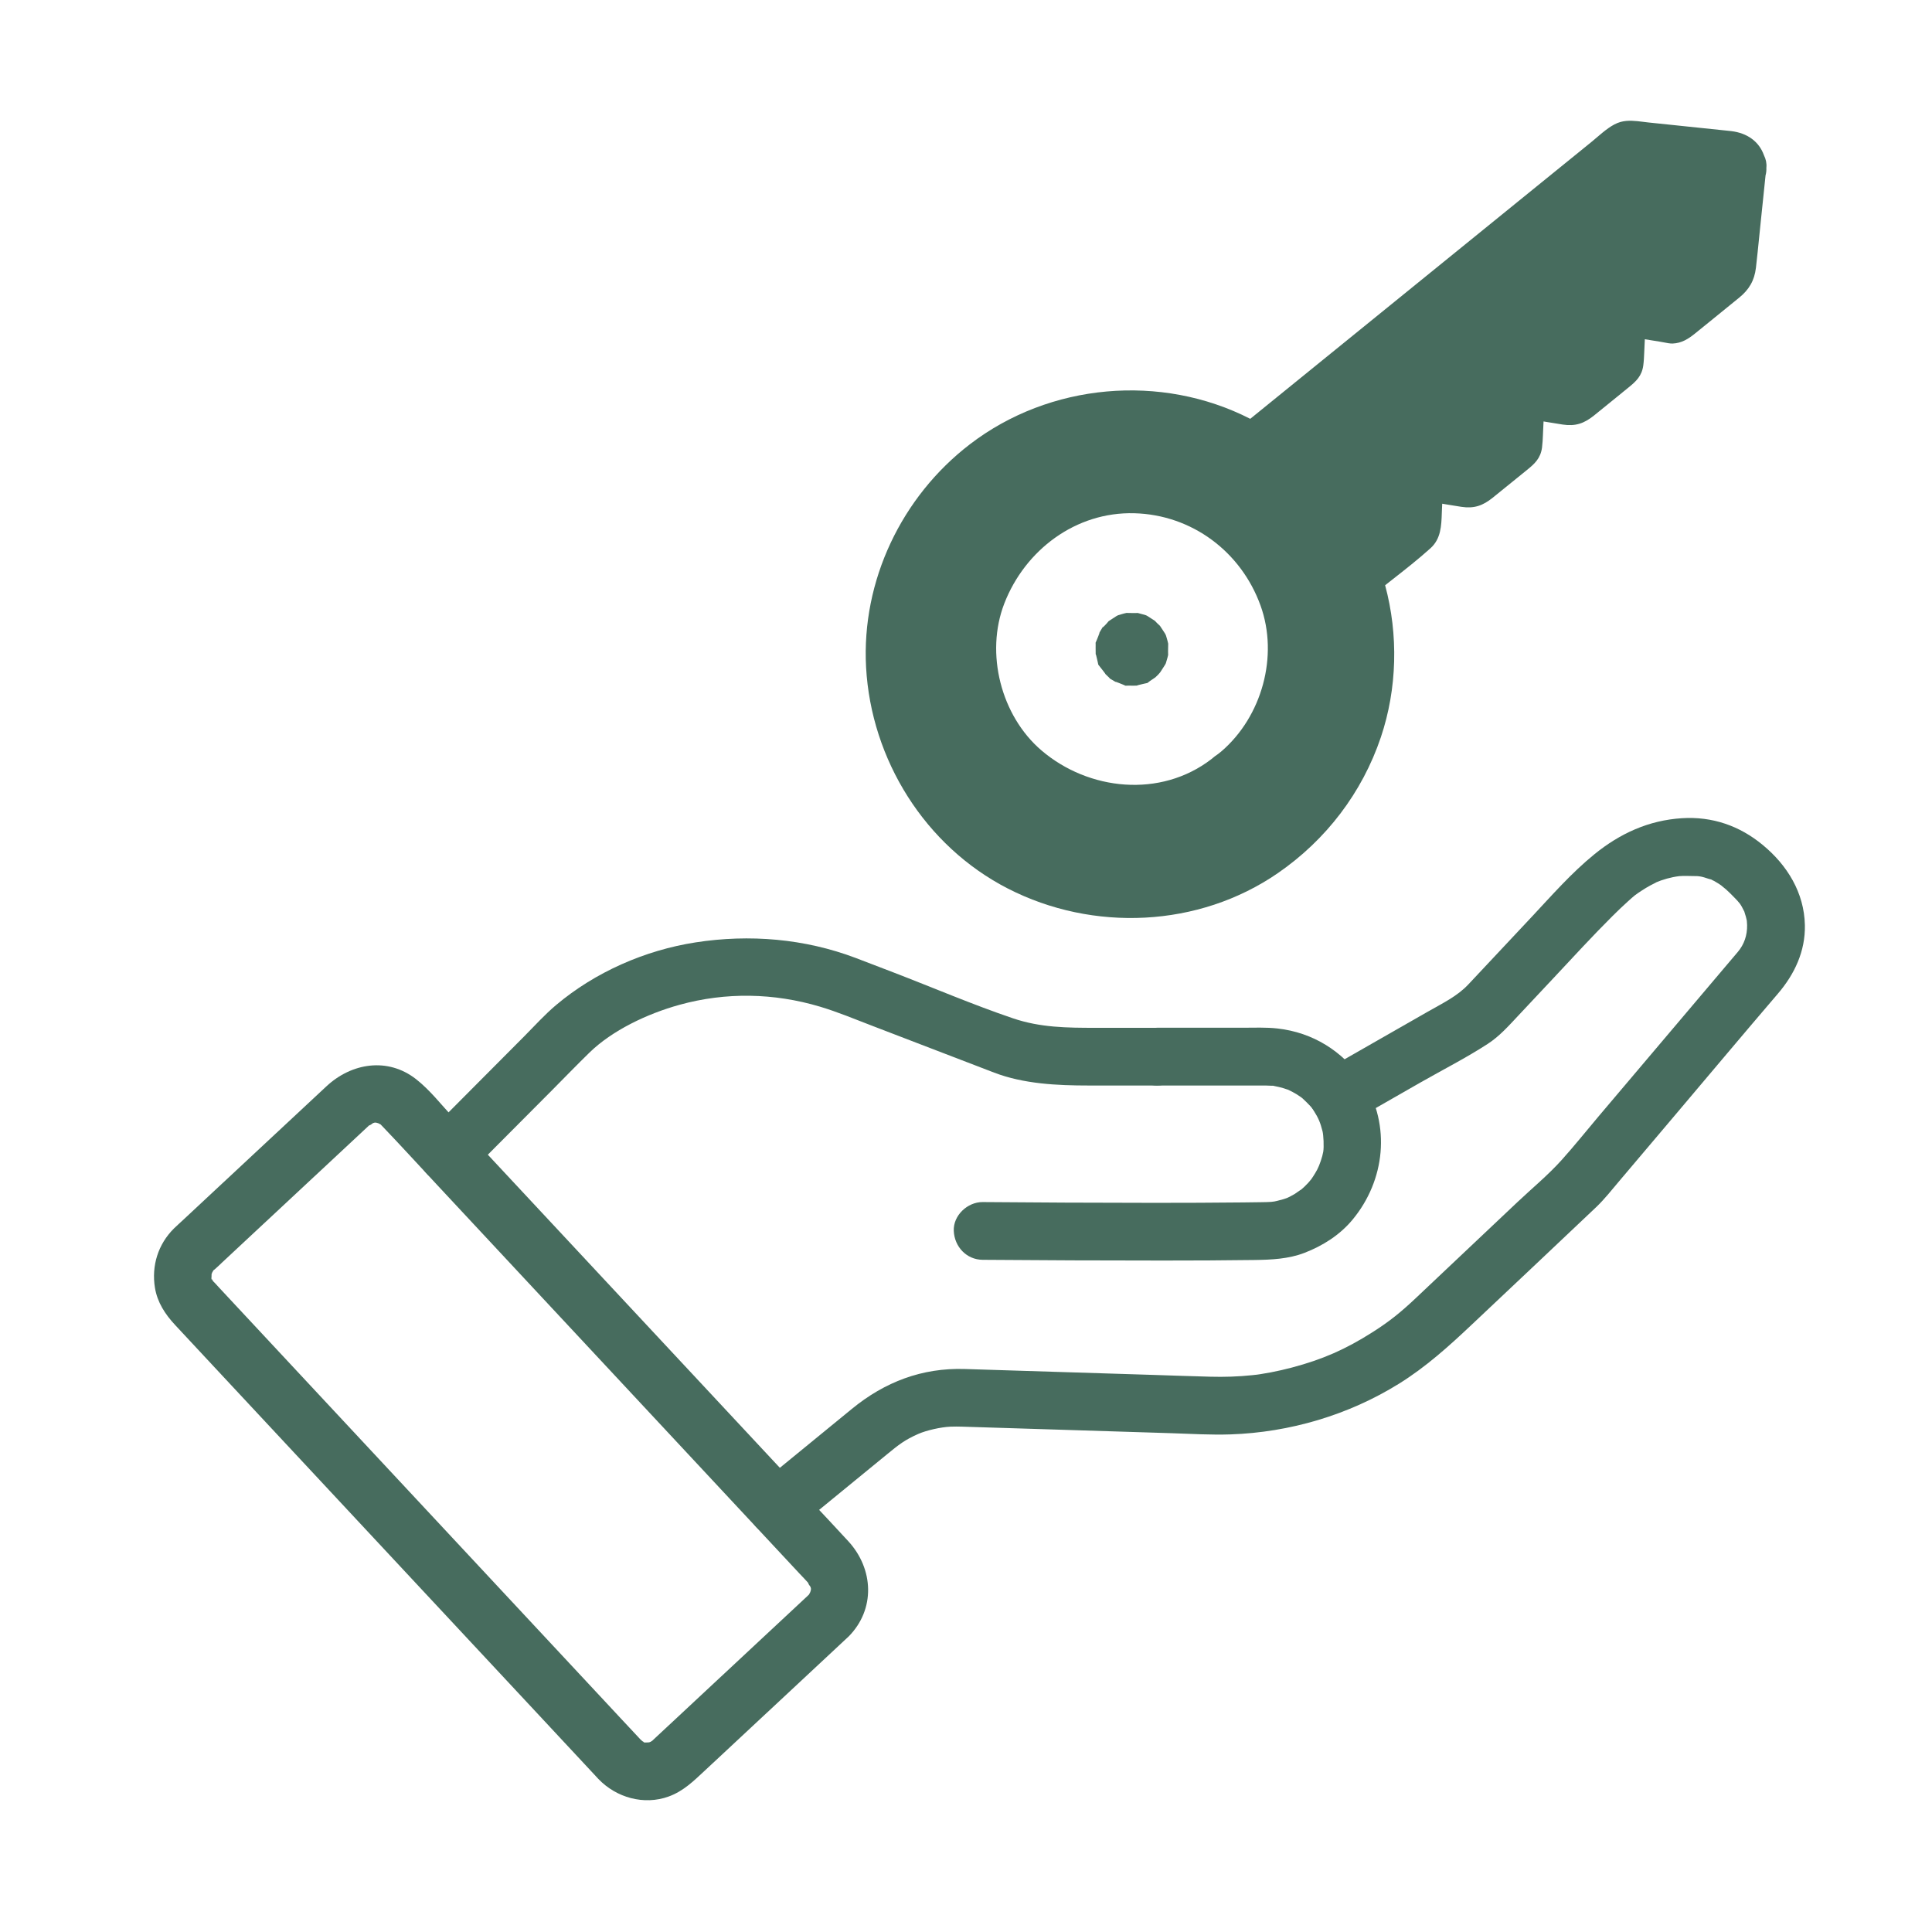 <svg width="64" height="64" viewBox="0 0 64 64" fill="none" xmlns="http://www.w3.org/2000/svg">
<path d="M43.519 36.79C43.687 37.061 43.735 37.185 43.81 37.473C43.843 37.6 43.862 37.991 43.834 38.154C43.807 38.318 43.71 38.604 43.633 38.747C43.59 38.826 43.544 38.903 43.495 38.978C43.484 38.996 43.374 39.154 43.435 39.072C43.494 38.994 43.346 39.172 43.332 39.188C43.249 39.278 43.159 39.362 43.066 39.44C43.191 39.335 42.916 39.535 42.887 39.553C42.834 39.584 42.78 39.611 42.727 39.641C42.703 39.654 42.561 39.716 42.706 39.657C42.579 39.709 42.446 39.748 42.312 39.779C42.288 39.785 42.1 39.825 42.212 39.805C42.323 39.784 42.133 39.812 42.108 39.814C42.005 39.821 41.903 39.822 41.8 39.824C41.596 39.827 41.391 39.829 41.186 39.832C39.222 39.853 37.258 39.846 35.294 39.838C34.38 39.833 33.465 39.828 32.551 39.82C32.05 39.817 31.572 40.263 31.595 40.776C31.618 41.298 32.015 41.728 32.551 41.733C34.542 41.748 36.532 41.758 38.523 41.757C39.534 41.757 40.545 41.753 41.556 41.739C42.118 41.731 42.682 41.706 43.213 41.502C43.822 41.267 44.386 40.909 44.806 40.402C45.884 39.1 46.077 37.282 45.17 35.825C44.898 35.387 44.316 35.217 43.862 35.482C43.425 35.738 43.245 36.35 43.519 36.79L43.519 36.79Z" fill="#476C5E"/>
<path d="M38.337 35.96H41.165H41.792C41.837 35.96 41.882 35.96 41.926 35.96H41.945C42.008 35.961 42.071 35.965 42.135 35.967C42.309 35.969 42.106 35.954 42.206 35.974C42.312 35.995 42.418 36.018 42.522 36.05C42.567 36.063 42.61 36.079 42.654 36.094C42.801 36.143 42.542 36.037 42.681 36.104C42.779 36.15 42.874 36.201 42.965 36.257C43.017 36.29 43.068 36.324 43.118 36.359C43.036 36.302 43.101 36.343 43.144 36.382C43.236 36.466 43.322 36.552 43.408 36.643C43.41 36.645 43.509 36.761 43.452 36.693C43.365 36.586 43.604 36.892 43.564 36.844C43.84 37.169 44.261 37.29 44.674 37.187C44.98 37.111 45.292 36.868 45.56 36.714C46.054 36.432 46.548 36.149 47.042 35.866C47.784 35.442 48.559 35.05 49.277 34.584C49.669 34.33 49.959 34.001 50.275 33.665C50.675 33.238 51.075 32.811 51.476 32.385C52.12 31.698 52.756 31.002 53.424 30.338C53.585 30.179 53.748 30.02 53.917 29.869C54.156 29.655 54.145 29.659 54.389 29.499C54.48 29.439 54.574 29.383 54.669 29.331C54.704 29.312 54.965 29.184 54.827 29.243C55.075 29.135 55.359 29.056 55.627 29.023C55.716 29.012 56.058 29.018 56.236 29.023C56.274 29.024 56.424 29.052 56.249 29.02C56.291 29.028 56.333 29.036 56.375 29.044C56.481 29.067 56.585 29.114 56.69 29.135C56.816 29.159 56.581 29.057 56.682 29.132C56.712 29.154 56.756 29.169 56.789 29.187C56.885 29.24 56.976 29.3 57.065 29.363C56.926 29.264 57.135 29.425 57.175 29.461C57.269 29.546 57.36 29.635 57.447 29.726C57.62 29.904 57.657 29.94 57.776 30.184C57.846 30.329 57.744 30.077 57.792 30.229C57.807 30.275 57.823 30.322 57.835 30.369C57.851 30.431 57.867 30.497 57.877 30.56C57.856 30.425 57.874 30.591 57.875 30.645C57.882 30.981 57.778 31.287 57.564 31.538C57.452 31.669 57.341 31.802 57.229 31.933C55.804 33.617 54.378 35.301 52.952 36.985C52.544 37.467 52.149 37.964 51.725 38.434C51.279 38.929 50.749 39.366 50.265 39.823C49.4 40.64 48.534 41.458 47.669 42.275C47.414 42.515 47.161 42.755 46.907 42.995C46.407 43.467 46.031 43.772 45.469 44.129C44.568 44.702 43.809 45.033 42.799 45.301C42.567 45.362 42.334 45.416 42.099 45.461C41.981 45.483 41.863 45.504 41.745 45.522C41.694 45.529 41.642 45.538 41.592 45.544C41.726 45.527 41.51 45.551 41.488 45.554C41.022 45.603 40.555 45.618 40.088 45.605C39.452 45.588 38.816 45.566 38.181 45.545C36.108 45.48 34.034 45.415 31.959 45.35C30.544 45.306 29.309 45.779 28.221 46.67C27.392 47.348 26.563 48.026 25.734 48.705C25.512 48.886 25.29 49.068 25.068 49.25C24.668 49.577 24.728 50.263 25.068 50.602C25.463 50.997 26.019 50.93 26.42 50.602C27.047 50.089 27.674 49.575 28.301 49.062C28.671 48.759 29.042 48.456 29.413 48.152C29.763 47.866 29.968 47.698 30.423 47.499C30.689 47.383 31.166 47.273 31.489 47.26C31.618 47.254 31.748 47.257 31.878 47.26C32.124 47.267 32.37 47.276 32.616 47.283C33.62 47.315 34.624 47.346 35.629 47.377C36.691 47.411 37.755 47.444 38.818 47.477C39.465 47.498 40.118 47.538 40.765 47.516C42.729 47.449 44.678 46.873 46.348 45.834C47.234 45.283 47.997 44.595 48.751 43.883C50.125 42.586 51.501 41.292 52.872 39.991C53.152 39.725 53.391 39.417 53.641 39.123C54.275 38.373 54.911 37.623 55.545 36.873C56.661 35.555 57.77 34.23 58.894 32.918C59.447 32.272 59.807 31.512 59.789 30.644C59.766 29.57 59.205 28.66 58.393 27.99C57.624 27.354 56.722 27.041 55.716 27.104C54.612 27.174 53.665 27.609 52.816 28.299C52.059 28.913 51.408 29.659 50.743 30.369C50.042 31.116 49.341 31.863 48.64 32.611C48.27 33.005 47.792 33.23 47.273 33.527C46.353 34.053 45.434 34.579 44.514 35.105C44.321 35.215 44.128 35.325 43.935 35.436C44.096 35.393 44.257 35.349 44.418 35.305H44.314C44.589 35.464 44.864 35.621 45.139 35.779C44.466 34.816 43.493 34.203 42.32 34.07C41.938 34.027 41.548 34.045 41.164 34.045H38.337C37.836 34.045 37.358 34.485 37.38 35.001C37.405 35.522 37.802 35.96 38.338 35.96L38.337 35.96Z" fill="#476C5E"/>
<path fill-rule="evenodd" clip-rule="evenodd" d="M47.769 16.811L47.775 16.686L47.835 16.696L47.978 16.72C48.122 16.744 48.265 16.768 48.409 16.789C48.834 16.853 49.12 16.751 49.446 16.489C49.72 16.27 49.992 16.048 50.265 15.826L50.265 15.826L50.592 15.561C50.84 15.359 51.033 15.181 51.081 14.829C51.099 14.687 51.106 14.546 51.112 14.404L51.116 14.312L51.132 13.961L51.192 13.971L51.334 13.994L51.334 13.994C51.478 14.018 51.622 14.042 51.767 14.064C52.192 14.128 52.477 14.026 52.804 13.764C53.104 13.522 53.404 13.278 53.703 13.035L53.703 13.034L53.948 12.835C54.196 12.634 54.389 12.456 54.436 12.104C54.455 11.962 54.461 11.821 54.467 11.679L54.471 11.588L54.487 11.238L54.996 11.32C55.03 11.325 55.068 11.333 55.107 11.34C55.212 11.361 55.328 11.384 55.41 11.38C55.707 11.367 55.925 11.229 56.147 11.05C56.301 10.926 56.455 10.801 56.609 10.676L56.823 10.502C56.955 10.395 57.086 10.288 57.217 10.182C57.349 10.075 57.48 9.968 57.612 9.861C57.934 9.599 58.118 9.3 58.168 8.867C58.208 8.521 58.243 8.174 58.278 7.827V7.827L58.278 7.827C58.295 7.653 58.312 7.48 58.331 7.306L58.394 6.7L58.395 6.691C58.425 6.398 58.456 6.105 58.486 5.811C58.508 5.731 58.518 5.645 58.513 5.556L58.514 5.55C58.528 5.41 58.497 5.271 58.434 5.145C58.272 4.688 57.88 4.406 57.349 4.343C57.303 4.337 57.256 4.332 57.209 4.328L57.143 4.321C56.752 4.28 56.362 4.239 55.971 4.199L55.551 4.155L55.551 4.155C55.236 4.122 54.921 4.089 54.607 4.057C54.55 4.051 54.492 4.044 54.434 4.036L54.434 4.036C54.184 4.005 53.928 3.972 53.682 4.04C53.408 4.115 53.139 4.346 52.899 4.55L52.899 4.55C52.841 4.6 52.784 4.649 52.73 4.693L52.38 4.977L52.378 4.979C52.06 5.237 51.742 5.495 51.423 5.753L47.273 9.121L43.115 12.495L41.416 13.874C38.464 12.365 34.774 12.688 32.129 14.717C29.866 16.453 28.534 19.241 28.69 22.103C28.858 25.165 30.642 28.027 33.388 29.435C36.204 30.878 39.71 30.73 42.333 28.922C43.928 27.822 45.124 26.258 45.743 24.421C46.284 22.813 46.327 21.026 45.884 19.387C45.956 19.331 46.027 19.274 46.099 19.218L46.099 19.218C46.537 18.875 46.976 18.531 47.387 18.161C47.734 17.848 47.748 17.416 47.762 16.986C47.764 16.927 47.766 16.869 47.769 16.811ZM40.245 25.052C40.319 25.003 40.391 24.949 40.46 24.89C41.801 23.739 42.361 21.734 41.757 20.06C41.112 18.274 39.483 17.053 37.576 17.002C35.635 16.949 33.956 18.221 33.269 19.991C32.631 21.64 33.157 23.709 34.498 24.857C36.062 26.195 38.445 26.442 40.127 25.148C40.167 25.117 40.207 25.085 40.245 25.052ZM38.269 22.442C38.301 22.412 38.333 22.382 38.364 22.351C38.392 22.318 38.415 22.292 38.432 22.273C38.455 22.236 38.492 22.18 38.526 22.128C38.558 22.078 38.587 22.034 38.596 22.018C38.606 21.998 38.614 21.983 38.62 21.972C38.631 21.937 38.641 21.902 38.651 21.866C38.669 21.81 38.683 21.754 38.696 21.698C38.692 21.613 38.694 21.525 38.696 21.438C38.697 21.399 38.698 21.36 38.698 21.322C38.685 21.264 38.671 21.206 38.653 21.148C38.644 21.113 38.633 21.078 38.622 21.044C38.616 21.033 38.606 21.014 38.593 20.987C38.582 20.969 38.552 20.923 38.518 20.872C38.485 20.822 38.449 20.768 38.425 20.731C38.382 20.694 38.294 20.608 38.253 20.562C38.217 20.54 38.166 20.507 38.12 20.477C38.071 20.444 38.026 20.415 38.01 20.406C37.99 20.396 37.975 20.388 37.964 20.382C37.929 20.371 37.894 20.361 37.858 20.351C37.803 20.334 37.747 20.319 37.691 20.306C37.606 20.31 37.518 20.308 37.431 20.306C37.392 20.305 37.354 20.304 37.316 20.304C37.257 20.317 37.199 20.331 37.142 20.349C37.107 20.358 37.072 20.369 37.038 20.38C37.027 20.386 37.008 20.396 36.981 20.41C36.963 20.42 36.917 20.451 36.866 20.485C36.816 20.518 36.761 20.554 36.724 20.578C36.679 20.64 36.495 20.834 36.534 20.765C36.472 20.859 36.419 20.96 36.366 21.06C36.477 20.847 36.396 21.044 36.347 21.164C36.339 21.185 36.331 21.203 36.325 21.217C36.312 21.25 36.301 21.274 36.293 21.29C36.294 21.307 36.295 21.329 36.295 21.356C36.295 21.388 36.295 21.42 36.294 21.452C36.294 21.527 36.293 21.602 36.296 21.677C36.3 21.651 36.325 21.76 36.346 21.853C36.353 21.884 36.36 21.914 36.365 21.936C36.375 21.973 36.38 21.999 36.382 22.017C36.396 22.032 36.415 22.056 36.441 22.093C36.452 22.107 36.476 22.138 36.505 22.174C36.559 22.243 36.625 22.328 36.621 22.332C36.625 22.336 36.63 22.34 36.634 22.344C36.702 22.408 36.78 22.482 36.761 22.475C36.855 22.536 36.955 22.589 37.053 22.641C36.841 22.53 37.038 22.611 37.158 22.661C37.178 22.669 37.197 22.677 37.21 22.682C37.244 22.695 37.267 22.706 37.283 22.715C37.3 22.714 37.322 22.713 37.35 22.713C37.382 22.713 37.413 22.713 37.445 22.713C37.52 22.714 37.595 22.715 37.67 22.711C37.644 22.708 37.753 22.683 37.845 22.661C37.877 22.654 37.906 22.648 37.928 22.642C37.965 22.633 37.992 22.628 38.009 22.625C38.024 22.612 38.048 22.592 38.085 22.566C38.137 22.528 38.191 22.493 38.245 22.457C38.253 22.452 38.261 22.447 38.269 22.442Z" fill="#476C5E"/>
<path d="M26.754 52.865C25.197 54.316 23.641 55.768 22.084 57.219C21.962 57.334 21.838 57.448 21.716 57.562C21.686 57.591 21.655 57.619 21.624 57.648C21.549 57.719 21.716 57.592 21.573 57.686C21.424 57.784 21.515 57.711 21.562 57.697C21.508 57.713 21.45 57.732 21.393 57.739C21.578 57.714 21.428 57.718 21.39 57.723C21.418 57.729 21.445 57.734 21.473 57.739C21.445 57.733 21.417 57.727 21.389 57.721C21.324 57.743 21.268 57.678 21.373 57.729C21.323 57.705 21.267 57.675 21.221 57.64C21.344 57.731 21.227 57.634 21.206 57.611C21.186 57.588 21.164 57.565 21.142 57.542C20.767 57.145 20.396 56.742 20.023 56.343C18.398 54.6 16.773 52.857 15.148 51.115C13.314 49.147 11.478 47.18 9.643 45.212C9.019 44.542 8.394 43.871 7.769 43.202C7.592 43.012 7.415 42.823 7.24 42.634C7.211 42.604 6.998 42.362 7.09 42.487C7.055 42.441 7.025 42.385 7 42.334C7.048 42.433 6.987 42.391 7.006 42.316C7.008 42.311 7.032 42.102 7.005 42.315C7.009 42.277 7.014 42.127 6.989 42.312C6.996 42.255 7.015 42.2 7.03 42.145C7.019 42.186 6.944 42.292 7.04 42.135C7.123 41.998 6.989 42.154 7.117 42.045C7.206 41.969 7.289 41.886 7.374 41.806C7.828 41.382 8.284 40.958 8.738 40.534C9.369 39.946 9.999 39.358 10.629 38.771C11.099 38.333 11.57 37.894 12.04 37.455C12.104 37.396 12.167 37.338 12.229 37.279C12.242 37.267 12.256 37.253 12.27 37.241C12.132 37.361 12.447 37.159 12.34 37.2C12.235 37.241 12.408 37.19 12.432 37.182C12.572 37.139 12.29 37.19 12.434 37.189C12.579 37.189 12.297 37.139 12.436 37.182C12.46 37.19 12.633 37.239 12.528 37.199C12.423 37.159 12.586 37.234 12.609 37.249C12.732 37.325 12.524 37.16 12.627 37.268C12.646 37.288 12.665 37.307 12.684 37.327C13.286 37.955 13.871 38.6 14.465 39.236C15.646 40.502 16.827 41.769 18.008 43.036C19.826 44.986 21.645 46.937 23.464 48.887C24.47 49.966 25.476 51.044 26.481 52.123C26.591 52.241 26.706 52.355 26.811 52.477C26.69 52.337 26.894 52.656 26.851 52.547C26.81 52.442 26.861 52.615 26.869 52.639C26.912 52.779 26.861 52.496 26.862 52.641C26.862 52.786 26.912 52.504 26.869 52.643C26.861 52.667 26.811 52.84 26.852 52.735C26.892 52.63 26.817 52.793 26.802 52.816C26.721 52.947 26.949 52.668 26.754 52.865C26.389 53.231 26.388 53.851 26.754 54.217C27.12 54.583 27.741 54.584 28.106 54.217C29.009 53.309 28.941 51.97 28.102 51.056C27.68 50.595 27.25 50.141 26.823 49.684C26.509 49.348 26.196 49.012 25.883 48.676C24.212 46.885 22.542 45.094 20.872 43.303C19.293 41.61 17.714 39.917 16.135 38.224C15.762 37.824 15.389 37.424 15.016 37.023C14.619 36.597 14.242 36.108 13.782 35.748C12.843 35.014 11.644 35.21 10.812 35.987C9.215 37.476 7.619 38.965 6.022 40.453C5.936 40.534 5.847 40.612 5.763 40.694C5.237 41.215 5.015 41.928 5.132 42.655C5.211 43.142 5.472 43.54 5.802 43.893C6.215 44.337 6.63 44.781 7.043 45.225C8.774 47.082 10.505 48.938 12.236 50.794C14.085 52.776 15.932 54.758 17.781 56.739C18.342 57.342 18.904 57.944 19.465 58.546C19.584 58.674 19.702 58.804 19.823 58.931C20.415 59.55 21.334 59.809 22.15 59.512C22.634 59.337 22.975 59.001 23.339 58.662C23.756 58.273 24.174 57.883 24.591 57.495C25.576 56.577 26.561 55.658 27.545 54.74C27.731 54.566 27.918 54.392 28.105 54.217C28.483 53.865 28.462 53.221 28.105 52.865C27.729 52.487 27.133 52.511 26.754 52.864L26.754 52.865Z" fill="#476C5E"/>
<path d="M38.338 34.048H36.301C35.344 34.048 34.462 34.041 33.556 33.733C32.22 33.28 30.912 32.718 29.595 32.212C29.18 32.053 28.766 31.892 28.35 31.735C26.655 31.093 24.827 30.941 23.041 31.218C21.366 31.478 19.716 32.201 18.419 33.295C18.048 33.608 17.718 33.974 17.377 34.318C16.304 35.396 15.231 36.473 14.159 37.551C13.795 37.917 13.792 38.538 14.159 38.903C14.525 39.27 15.145 39.27 15.511 38.903C16.438 37.973 17.364 37.041 18.291 36.111C18.702 35.697 19.108 35.277 19.526 34.869C20.278 34.136 21.433 33.583 22.512 33.285C24.043 32.861 25.639 32.892 27.16 33.346C27.746 33.521 28.314 33.759 28.885 33.978C30.234 34.496 31.584 35.014 32.933 35.532C33.91 35.907 35.025 35.959 36.062 35.959H38.337C38.838 35.959 39.316 35.52 39.294 35.003C39.271 34.487 38.874 34.048 38.338 34.048L38.338 34.048Z" fill="#476C5E"/>
</svg>
